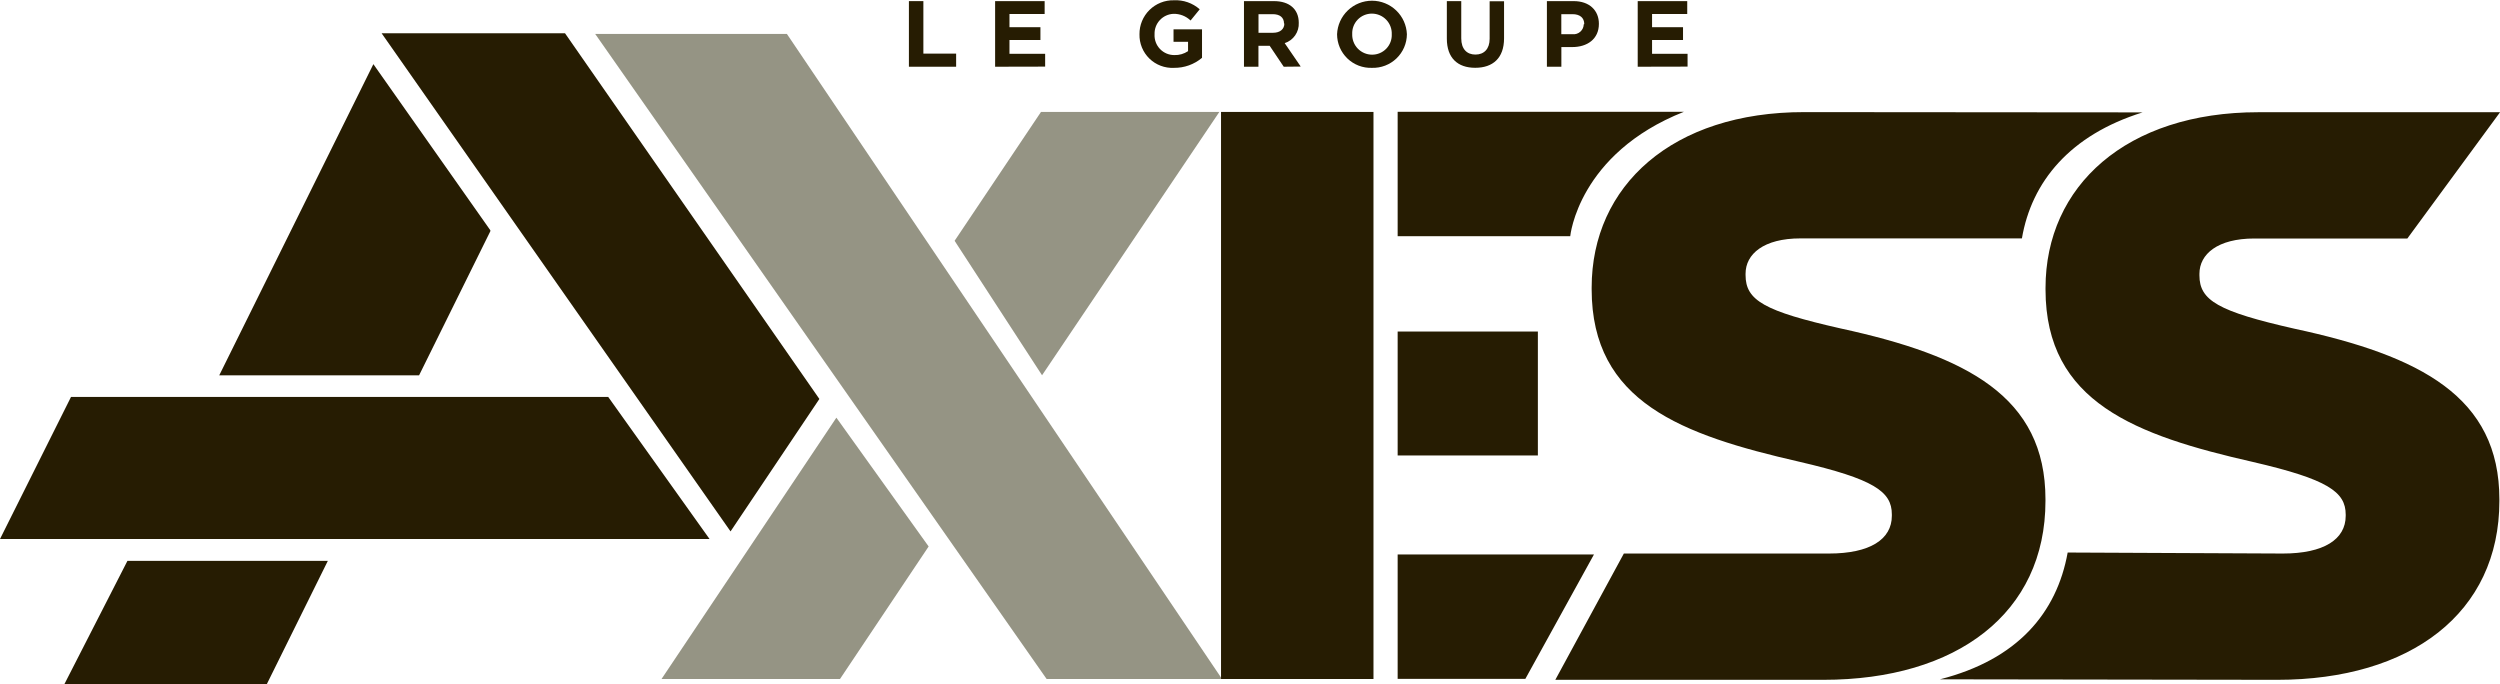 <svg width="263" height="72" viewBox="0 0 263 72" fill="none" xmlns="http://www.w3.org/2000/svg">
<g clip-path="url(#clip0_3583_7832)">
<path d="M62.615 3.572H82.783L128.559 71.434H110.108L62.615 3.572ZM128.275 11.776H109.512L100.425 25.332L109.624 39.477L128.275 11.776ZM87.987 43.939L69.59 71.434H88.365L97.693 57.489L87.987 43.939Z" fill="#959484"/>
<path d="M262.935 52.538V52.697C262.935 64.485 253.601 71.517 239.558 71.517L204.084 71.464C212.244 69.389 216.375 64.474 217.519 58.126L240.159 58.232C244.455 58.232 246.768 56.747 246.768 54.265V54.136C246.768 51.737 244.868 50.422 237.02 48.601C224.712 45.802 215.189 42.336 215.189 30.454V30.289C215.189 19.562 223.697 11.806 237.575 11.806H263.006L253.253 25.09H237.162C233.28 25.09 231.38 26.741 231.38 28.803V28.969C231.38 31.609 233.362 32.764 241.375 34.58C254.669 37.438 262.935 41.758 262.935 52.538ZM167.442 30.259V30.424C167.442 42.301 176.942 45.748 189.274 48.572C197.122 50.393 199.022 51.707 199.022 54.106V54.265C199.022 56.747 196.709 58.232 192.413 58.232H170.829L163.619 71.517H191.811C205.854 71.517 215.183 64.503 215.183 52.697V52.532C215.183 41.729 206.922 37.438 193.623 34.55C185.61 32.735 183.633 31.603 183.633 28.939V28.792C183.633 26.729 185.533 25.079 189.41 25.079H212.705C213.72 19.126 217.75 14.21 225.402 11.823L189.829 11.794C175.951 11.776 167.442 19.532 167.442 30.259ZM51.587 24.23L39.279 6.749L23.065 39.483H44.088L51.582 24.33L51.587 24.23ZM86.199 41.971L59.441 3.501H40.147L76.853 55.904L86.199 41.971ZM13.406 59.004L6.756 72.006H28.051L34.488 59.004H13.406ZM7.47 41.758L0 56.705H74.646L63.984 41.758H7.47ZM144.49 11.776H128.452V71.434H144.49V11.776ZM161.784 34.874H147.033V47.917H161.784V34.874ZM147.033 71.416H160.468L167.684 58.332H147.033V71.416ZM147.033 11.758V24.849H165.189C165.189 24.849 166.02 16.167 177.155 11.758H147.033Z" fill="#261C02"/>
<path d="M95.617 7.02V0.118H97.139V5.64H100.585V7.02H95.617Z" fill="#261C02"/>
<path d="M104.686 7.02V0.118H109.896V1.473H106.196V2.859H109.453V4.208H106.196V5.658H109.949V7.008L104.686 7.02Z" fill="#261C02"/>
<path d="M123.502 7.138C123.027 7.161 122.552 7.087 122.106 6.918C121.661 6.75 121.256 6.492 120.915 6.16C120.575 5.828 120.306 5.43 120.127 4.989C119.948 4.549 119.861 4.076 119.873 3.601C119.868 3.127 119.959 2.657 120.139 2.219C120.32 1.781 120.587 1.383 120.924 1.05C121.262 0.717 121.663 0.455 122.103 0.28C122.544 0.104 123.016 0.019 123.49 0.029C124.486 -0.023 125.463 0.318 126.21 0.978L125.248 2.157C125.009 1.927 124.726 1.747 124.416 1.626C124.106 1.506 123.775 1.448 123.443 1.456C122.895 1.48 122.379 1.72 122.008 2.123C121.636 2.526 121.44 3.06 121.46 3.607C121.444 3.89 121.487 4.174 121.585 4.441C121.683 4.707 121.835 4.95 122.032 5.155C122.228 5.36 122.465 5.523 122.727 5.633C122.989 5.743 123.271 5.797 123.555 5.794C124.063 5.81 124.562 5.665 124.983 5.381V4.397H123.455V3.083H126.452V6.083C125.628 6.778 124.58 7.152 123.502 7.138Z" fill="#261C02"/>
<path d="M135.049 7.02L133.568 4.815H132.388V7.02H130.866V0.118H134.022C135.657 0.118 136.63 0.978 136.63 2.399C136.653 2.868 136.52 3.332 136.253 3.719C135.985 4.106 135.597 4.394 135.149 4.538L136.837 7.002L135.049 7.02ZM135.079 2.475C135.079 1.827 134.624 1.491 133.898 1.491H132.394V3.448H133.934C134.671 3.448 135.114 3.053 135.114 2.475H135.079Z" fill="#261C02"/>
<path d="M144.325 7.138C143.849 7.154 143.376 7.075 142.932 6.905C142.488 6.734 142.083 6.477 141.741 6.147C141.399 5.816 141.127 5.421 140.941 4.984C140.756 4.546 140.66 4.076 140.66 3.601C140.698 2.654 141.102 1.757 141.787 1.1C142.471 0.443 143.384 0.076 144.333 0.076C145.283 0.076 146.195 0.443 146.88 1.1C147.565 1.757 147.968 2.654 148.006 3.601C148.003 4.077 147.904 4.546 147.716 4.983C147.528 5.42 147.254 5.814 146.911 6.144C146.568 6.473 146.162 6.731 145.718 6.902C145.274 7.072 144.8 7.152 144.325 7.138ZM146.413 3.601C146.424 3.321 146.377 3.041 146.277 2.778C146.177 2.516 146.025 2.276 145.83 2.074C145.635 1.872 145.401 1.71 145.142 1.6C144.884 1.49 144.606 1.433 144.325 1.432C144.045 1.431 143.769 1.487 143.511 1.595C143.254 1.704 143.022 1.864 142.828 2.065C142.635 2.266 142.484 2.505 142.385 2.765C142.286 3.026 142.242 3.305 142.253 3.583C142.243 3.864 142.29 4.144 142.39 4.406C142.49 4.669 142.642 4.908 142.837 5.111C143.032 5.313 143.266 5.474 143.524 5.584C143.783 5.695 144.061 5.752 144.342 5.752C144.622 5.753 144.898 5.698 145.155 5.589C145.413 5.48 145.645 5.321 145.839 5.119C146.032 4.918 146.183 4.68 146.282 4.419C146.381 4.158 146.425 3.88 146.413 3.601Z" fill="#261C02"/>
<path d="M155.193 7.132C153.34 7.132 152.208 6.094 152.208 4.067V0.118H153.724V4.037C153.724 5.157 154.314 5.741 155.217 5.741C156.12 5.741 156.71 5.151 156.71 4.084V0.13H158.226V4.037C158.226 6.106 157.052 7.132 155.193 7.132Z" fill="#261C02"/>
<path d="M165.407 4.951H164.256V7.02H162.734V0.118H165.554C167.207 0.118 168.204 1.096 168.204 2.505C168.204 4.126 166.959 4.951 165.407 4.951ZM166.664 2.534C166.664 1.857 166.186 1.491 165.431 1.491H164.25V3.601H165.431C165.578 3.616 165.726 3.6 165.867 3.554C166.008 3.509 166.138 3.435 166.249 3.337C166.36 3.239 166.449 3.119 166.511 2.985C166.573 2.851 166.607 2.706 166.611 2.558L166.664 2.534Z" fill="#261C02"/>
<path d="M172.287 7.02V0.118H177.497V1.473H173.797V2.859H177.054V4.208H173.797V5.658H177.532V7.008L172.287 7.02Z" fill="#261C02"/>
</g>
<defs>
<clipPath id="clip0_3583_7832">
<rect width="263" height="72" fill="white"/>
</clipPath>
</defs>
</svg>
